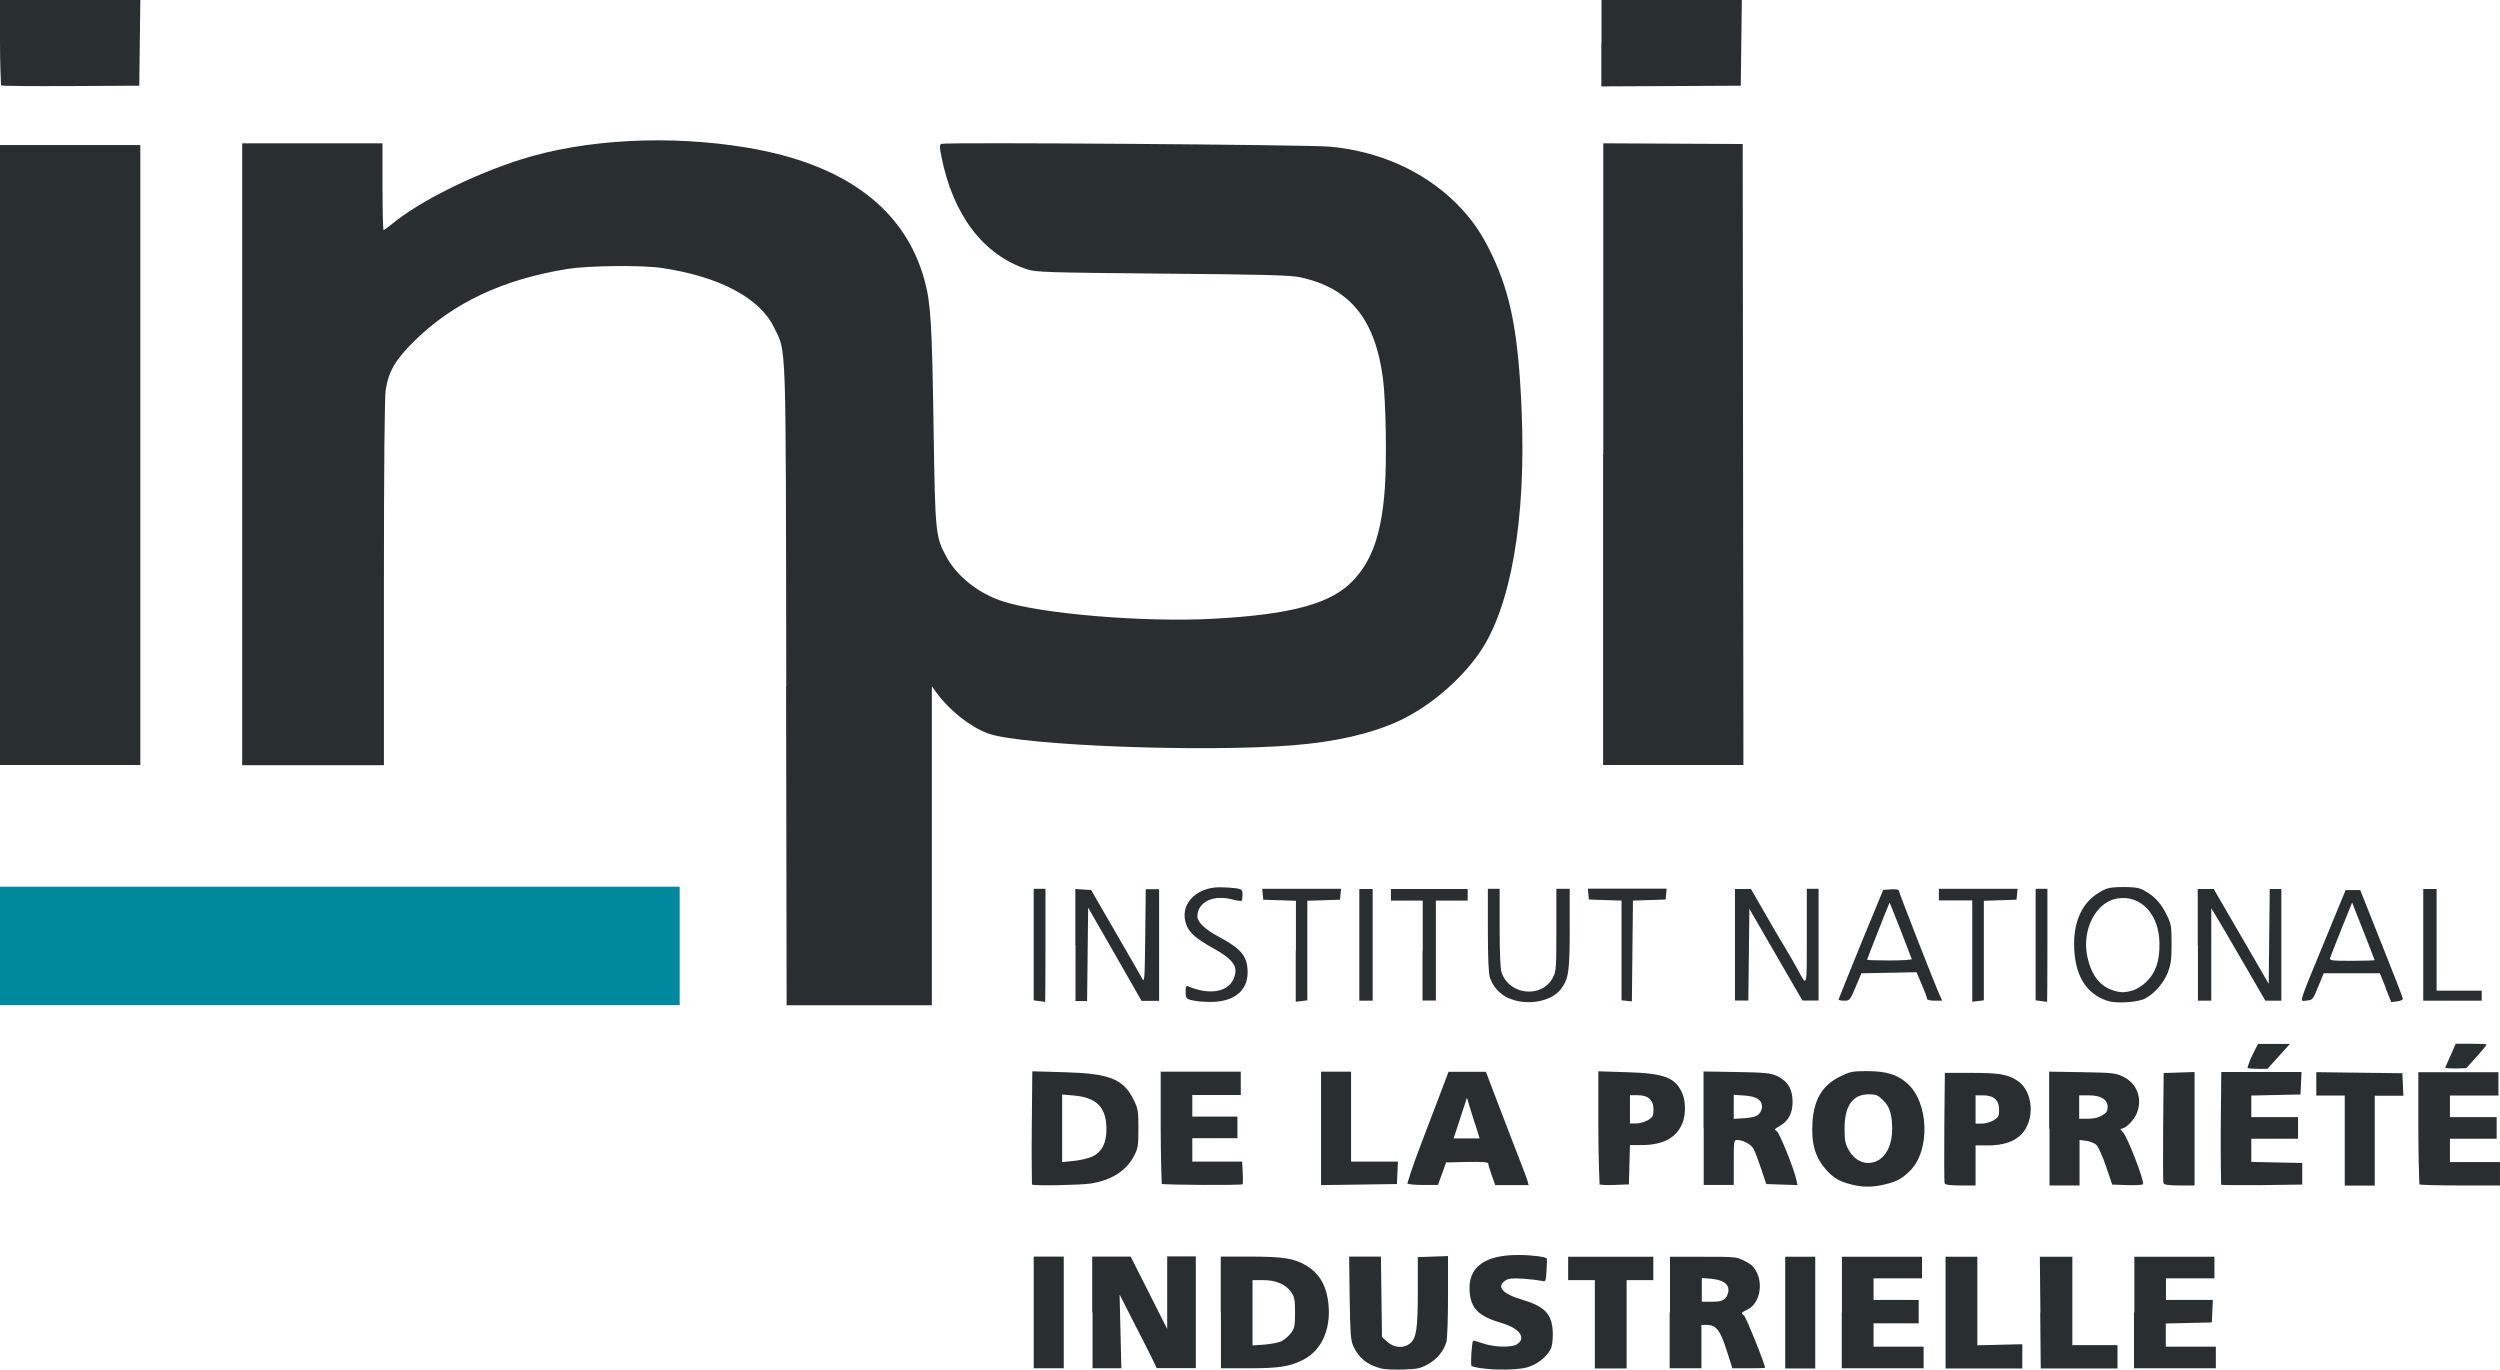 <?xml version="1.0" encoding="UTF-8"?><svg id="a" xmlns="http://www.w3.org/2000/svg" viewBox="0 0 142.35 78"><defs><style>.b{fill:#00889d;}.c{fill:#292e30;}</style></defs><path class="c" d="M44.77,39.08c-.03-20.28,.02-18.96-.7-20.44-.8-1.67-3.1-2.89-6.37-3.38-1.13-.17-4.17-.14-5.37,.05-3.68,.59-6.53,1.93-8.73,4.1-1.09,1.08-1.47,1.72-1.64,2.8-.06,.4-.1,4.29-.1,10.99v10.37H13.79V8.16h7.99v2.47c0,1.36,.03,2.47,.06,2.47s.26-.16,.5-.36c1.55-1.28,4.59-2.79,7.32-3.66,3.67-1.16,8.49-1.41,12.9-.67,5.58,.94,8.98,3.49,10.09,7.57,.35,1.29,.42,2.49,.51,8.47,.09,5.96,.11,6.11,.73,7.26,.6,1.1,1.8,2.06,3.15,2.51,2.16,.73,8.12,1.23,12.07,1.01,4.46-.24,6.73-.87,7.96-2.2,1.08-1.16,1.59-2.66,1.78-5.19,.12-1.62,.06-4.96-.1-6.26-.44-3.41-1.89-5.18-4.71-5.79-.54-.12-1.99-.16-7.84-.21-6.53-.06-7.23-.08-7.7-.24-2.51-.81-4.25-3.11-4.9-6.45-.11-.56-.11-.65,.01-.7,.25-.1,20.95,.05,22.11,.16,2.83,.26,5.36,1.4,7.21,3.24,.87,.87,1.46,1.72,2.04,2.96,1.06,2.24,1.49,4.48,1.67,8.79,.27,6.24-.62,11.29-2.42,13.86-1.11,1.59-2.9,3.09-4.61,3.87-1.56,.71-3.52,1.16-5.91,1.36-5.09,.42-15.6,.02-17.45-.67-1-.37-2.18-1.3-2.92-2.31l-.27-.37v18.16h-8.27l-.03-18.15ZM0,25.91V8.26H7.99V43.56H0V25.91Zm91.29-.05V8.16l3.97,.02,3.97,.02,.02,17.68,.02,17.68h-7.99V25.86ZM.06,4.87s-.06-1.15-.06-2.47V0H7.99l-.03,2.44-.03,2.44-3.91,.02c-2.15,.01-3.93,0-3.97-.04h0ZM91.19,2.47V0h7.99l-.03,2.44-.03,2.44-3.97,.02-3.97,.02V2.47Z"/><path class="b" d="M0,53.86v-3.37H38.7v6.74H0v-3.37Z"/><path class="c" d="M78.61,77.91c-.75-.19-1.26-.6-1.56-1.28-.14-.32-.17-.72-.2-2.73l-.03-2.35h1.81l.03,2.29,.03,2.29,.31,.28c.38,.34,.92,.38,1.28,.09,.37-.29,.45-.84,.45-2.98v-1.94l.86-.03,.86-.03v2.28c0,1.25-.04,2.42-.09,2.6-.15,.53-.55,1.01-1.07,1.29-.42,.23-.61,.27-1.4,.29-.5,.02-1.07-.01-1.27-.06h0Zm5.71,0c-.25-.04-.48-.1-.53-.13-.07-.04,.01-1.36,.09-1.44,.02-.02,.26,.05,.55,.15,.65,.23,1.68,.25,1.97,.04,.51-.36,.11-.9-.88-1.19-1.33-.39-1.77-.83-1.84-1.81-.1-1.37,.85-2.08,2.78-2.07,.75,0,1.54,.1,1.62,.2,.01,.02,0,.32-.02,.68-.04,.65-.05,.65-.29,.59-.14-.03-.6-.09-1.03-.12-.63-.04-.83-.02-1.02,.1-.53,.35-.18,.76,.94,1.09,1.27,.38,1.69,.8,1.75,1.76,.02,.33-.01,.76-.07,.94-.15,.46-.75,.97-1.35,1.15-.53,.16-1.88,.18-2.67,.05h0Zm-25.46-3.18v-3.18h1.71v6.36h-1.71v-3.18Zm3.33,0v-3.18h2.19l1.04,2.06,1.04,2.06v-4.13h1.63v6.36h-2.23l-.21-.45c-.12-.25-.59-1.19-1.06-2.09l-.84-1.65,.05,2.1,.05,2.1h-1.64v-3.18h0Zm7.32,0v-3.18h1.65c1.9,0,2.54,.1,3.22,.51,.68,.41,1.07,1.01,1.22,1.88,.27,1.59-.29,2.95-1.44,3.51-.76,.37-1.36,.46-3.08,.46h-1.56v-3.18Zm3.49,1.62c.17-.09,.4-.3,.52-.46,.19-.26,.22-.42,.22-1.16s-.03-.89-.23-1.17c-.31-.44-.87-.67-1.6-.67h-.59v3.72l.69-.05c.38-.03,.83-.12,1-.21h0Zm17.81-.95v-2.51h-1.52v-1.33h4.85v1.33h-1.52v5.03h-1.81v-2.52Zm4.28-.66v-3.18h1.88c1.83,0,1.9,0,2.37,.24,.39,.19,.53,.33,.7,.67,.36,.74,.11,1.77-.51,2.08-.41,.21-.41,.21-.23,.35,.12,.09,1.2,2.77,1.2,2.98,0,.02-.42,.03-.93,.03h-.93l-.32-1.01c-.36-1.14-.6-1.46-1.12-1.46h-.32v2.47h-1.81v-3.18Zm3.14-.81c.11-.1,.19-.32,.19-.47,0-.37-.34-.59-1.01-.65l-.51-.04v1.35h.57c.44,0,.61-.04,.76-.19Zm3.42,.81v-3.18h1.71v6.36h-1.71v-3.18Zm3.23,0v-3.18h4.56v1.23h-2.76v1.23h2.57v1.33h-2.57v1.33h2.85v1.23h-4.66v-3.18Zm5.9,0v-3.18h1.81v5.04l1.28-.03,1.28-.03v1.38h-4.37v-3.18h0Zm5.4,0l-.03-3.18h1.85v5.03h2.57v1.33h-4.37l-.03-3.18Zm5.35,0v-3.18h4.56v1.23h-2.76v1.23h2.67l-.03,.64-.03,.64-1.31,.03-1.31,.03v1.32h2.85v1.23h-4.66v-3.18Zm-16.12-7.3c-.66-.16-1-.36-1.4-.8-.65-.72-.88-1.5-.81-2.71,.08-1.33,.57-2.14,1.57-2.63,.57-.28,.7-.31,1.53-.31,1.08,0,1.7,.18,2.27,.67,1.26,1.07,1.36,3.84,.19,5-.46,.46-.76,.62-1.43,.78-.71,.17-1.28,.17-1.93,0h0Zm1.66-1.46c.42-.3,.67-.93,.67-1.67,0-.86-.14-1.31-.54-1.69-.28-.27-.39-.31-.79-.31-.92,0-1.38,.65-1.38,1.95,0,.68,.04,.87,.24,1.23,.41,.73,1.18,.94,1.8,.5h0Zm-48.31,1.46s-.03-1.48-.01-3.24l.03-3.2,1.78,.05c2.62,.07,3.4,.38,3.99,1.57,.25,.5,.27,.63,.27,1.64,0,1-.02,1.13-.26,1.58-.44,.83-1.27,1.36-2.45,1.55-.59,.09-3.25,.14-3.34,.06Zm3.44-1.58c.55-.28,.8-.77,.8-1.56,0-1.24-.55-1.81-1.85-1.92l-.67-.06v3.85l.68-.07c.38-.04,.84-.15,1.04-.25h0Zm3.95,1.55s-.06-1.49-.06-3.23v-3.16h4.56v1.33h-2.76v1.23h2.57v1.23h-2.57v1.33h2.84l.03,.63c.02,.34,.01,.64,0,.66-.07,.07-4.54,.04-4.6-.02h0Zm9.07-3.16v-3.23h1.71v5.12h2.67l-.03,.64-.03,.64-2.16,.03-2.16,.03v-3.23Zm4.91,3.15s.29-.97,.71-2.06,.96-2.51,1.2-3.15l.44-1.16h2.13l.44,1.16c.24,.64,.76,1.99,1.15,3,.4,1.01,.75,1.94,.78,2.06l.06,.23h-1.9l-.2-.56c-.11-.31-.2-.61-.2-.67,0-.08-.33-.1-1.2-.09l-1.2,.03-.23,.64-.23,.64h-.84c-.46,0-.86-.03-.88-.08h0Zm3.87-3.36c-.12-.39-.24-.77-.36-1.16l-.11-.38-.38,1.16-.38,1.16h1.48l-.24-.78Zm7.08,3.38s-.07-1.5-.07-3.24v-3.18l1.59,.05c2.18,.06,2.82,.31,3.2,1.23,.19,.45,.19,1.21,0,1.67-.35,.85-1.11,1.25-2.34,1.25h-.65l-.03,1.12-.03,1.12-.81,.03c-.45,.02-.84,0-.88-.04h0Zm2.76-3.64c.27-.17,.31-.24,.31-.61,0-.54-.3-.81-.92-.81h-.42v1.61h.36c.2,0,.5-.09,.67-.19h0Zm3.16,.47v-3.24l1.88,.03c1.67,.03,1.93,.06,2.31,.23,.6,.28,.89,.76,.88,1.47,0,.65-.24,1.1-.73,1.37-.31,.18-.33,.2-.17,.3,.16,.1,1,2.18,1.12,2.79l.06,.28-.89-.03-.89-.03-.29-.87c-.16-.48-.35-.99-.43-1.13-.14-.26-.6-.51-.94-.51-.18,0-.19,.06-.19,1.28v1.28h-1.71v-3.24Zm3.13-.79c.11-.1,.2-.29,.2-.43,0-.41-.31-.6-1-.65l-.61-.04v1.37l.61-.04c.42-.03,.67-.09,.81-.22h0Zm10.6,3.91c-.03-.07-.03-1.51-.02-3.2l.03-3.08h1.52c1.61,0,2.08,.09,2.62,.45,.9,.6,1.01,2.23,.22,3.05-.41,.42-1.04,.63-1.91,.63h-.7v2.28h-.86c-.6,0-.87-.04-.9-.12h0Zm2.79-3.58c.27-.17,.31-.24,.31-.61,0-.54-.3-.81-.92-.81h-.42v1.61h.36c.2,0,.5-.09,.67-.19h0Zm3.16,.47v-3.24l1.88,.03c1.75,.03,1.91,.05,2.34,.26,.78,.38,1.1,1.23,.78,2.06-.16,.41-.65,.9-.9,.9-.07,0-.03,.07,.08,.17,.24,.19,1.28,2.87,1.16,2.99-.04,.04-.45,.07-.91,.05l-.84-.03-.35-1.03c-.19-.57-.44-1.11-.54-1.22-.1-.1-.37-.21-.58-.24l-.39-.05v2.59h-1.71v-3.24Zm3.02-.75c.24-.14,.31-.25,.31-.47,0-.43-.37-.67-1.06-.67h-.56v1.33h.5c.33,0,.6-.06,.81-.19h0Zm3.49,3.87c-.03-.07-.03-1.51-.02-3.2l.03-3.08,.88-.03,.88-.03v6.46h-.86c-.6,0-.87-.04-.9-.12h0Zm3.28,.08s-.03-1.48-.02-3.23l.03-3.19h4.57l-.03,.64-.03,.64-1.4,.03-1.4,.03v1.23h2.66v1.23h-2.66v1.32l1.45,.03,1.45,.03v1.23l-2.29,.03c-1.26,.01-2.31,0-2.33-.02h0Zm7.04-2.52v-2.56h-1.62v-1.33l2.45,.03,2.45,.03,.03,.64,.03,.64h-1.63v5.12h-1.71v-2.56Zm4.25,2.5s-.06-1.49-.06-3.23v-3.16h4.56v1.33h-2.76v1.23h2.66v1.23h-2.66v1.33h2.85v1.33h-2.27c-1.25,0-2.29-.03-2.33-.06h0Zm-9.79-6.63s.09-.35,.27-.71l.33-.66h1.82l-.64,.71-.64,.71h-.54c-.3,0-.57-.02-.6-.05h0Zm11.26-.02s.16-.37,.32-.72l.28-.64h.88c.49,0,.88,.02,.88,.05s-.26,.34-.58,.7l-.58,.64-.62,.02c-.34,0-.61-.02-.59-.06h0Zm-80.06-3.79l-.31-.04v-6.35h.67v3.23c0,1.77-.01,3.22-.02,3.21-.01,0-.16-.03-.33-.05h0Zm8.65-.05c-.28-.09-.31-.13-.31-.47,0-.32,.02-.37,.17-.31,1.15,.49,2.2,.33,2.54-.39,.33-.7,.06-1.12-1.16-1.8-.94-.52-1.32-.85-1.5-1.3-.44-1.11,.48-2.16,1.9-2.16,.31,0,.73,.03,.93,.06,.33,.05,.36,.09,.36,.36,0,.17-.02,.33-.05,.35s-.27,0-.55-.08c-1.08-.28-1.97,.16-1.97,.98,0,.31,.45,.74,1.2,1.14,1.31,.7,1.66,1.12,1.66,2.05,0,1.06-.82,1.69-2.16,1.67-.41,0-.88-.05-1.05-.11h0Zm5.97-2.79v-2.87l-.93-.03-.93-.03-.03-.31-.03-.31h4.49l-.03,.31-.03,.31-.93,.03-.93,.03v5.67l-.33,.04-.33,.04v-2.87Zm12.11,2.68c-.52-.24-.89-.66-1.07-1.19-.07-.21-.11-1.17-.11-2.68v-2.36h.67v2.22c0,1.41,.04,2.33,.11,2.54,.44,1.31,2.31,1.49,2.93,.28,.18-.35,.19-.55,.19-2.71v-2.33h.76v2.26c0,2.46-.06,2.87-.51,3.46-.55,.72-1.98,.96-2.97,.5h0Zm6.74,.15l-.31-.03v-5.68l-.93-.03-.93-.03-.03-.31-.03-.31h4.49l-.03,.31-.03,.31-.93,.03-.93,.03-.03,2.87-.03,2.87-.31-.03Zm19.66-2.84v-2.88h-1.9v-.66h4.48l-.03,.31-.03,.31-.93,.03-.93,.03v5.67l-.33,.04-.33,.04v-2.88Zm3.92,2.85l-.31-.04v-6.35h.67v3.23c0,1.77-.01,3.22-.02,3.21-.01,0-.16-.03-.33-.05h0Zm3.78-.01c-1.26-.41-1.9-1.52-1.9-3.26,0-1.33,.5-2.36,1.41-2.9,.4-.24,.54-.32,1.4-.32s.99,.08,1.32,.28c.51,.3,.85,.7,1.16,1.34,.23,.47,.26,.62,.26,1.61,0,.92-.04,1.18-.22,1.65-.24,.59-.75,1.18-1.26,1.45-.34,.23-1.75,.33-2.17,.14h0Zm1.46-.6c.22-.07,.56-.28,.78-.51,.51-.51,.73-1.15,.72-2.14,0-1.67-1.06-2.8-2.4-2.58-1.21,.19-2.03,1.77-1.71,3.3,.21,1.01,.68,1.65,1.4,1.91,.46,.16,.72,.17,1.21,.02h0Zm14.38-.16l-.33-.81h-3.2l-.31,.76c-.3,.74-.32,.76-.65,.79-.43,.04-.53,.37,1-3.35l1.21-2.94h.83l1.21,3.04c.67,1.67,1.22,3.09,1.22,3.15,0,.06-.14,.13-.33,.15l-.33,.04-.33-.81Zm-.63-1.56s-.17-.46-.37-.97c-.21-.54-.43-1.08-.64-1.62l-.27-.69-.6,1.49c-.33,.82-.62,1.57-.65,1.66-.05,.15,.05,.17,1.24,.17,.71,0,1.29-.02,1.29-.04h0Zm-73.98-.87v-3.18l.45,.03,.45,.03,.63,1.09c.46,.79,.91,1.58,1.37,2.37,.41,.7,.81,1.41,.9,1.57,.14,.27,.15,.12,.18-2.4l.03-2.68h.76v6.36h-1l-1.52-2.66-1.52-2.65-.03,2.66-.03,2.66h-.66v-3.18Zm16.17,0v-3.18h.76v6.36h-.76v-3.18Zm3.61,.33v-2.85h-1.81v-.66h4.37v.66h-1.81v5.69h-.76v-2.85Zm17.78-.33v-3.18h.91l.75,1.3c.41,.72,.94,1.63,1.18,2.02,.24,.39,.56,.95,.71,1.23,.57,1.05,.54,1.16,.54-1.83v-2.73h.67v6.36h-.92l-1.51-2.61-1.51-2.61-.03,2.61-.03,2.61h-.76v-3.18h0Zm5.9,3.11s.57-1.46,1.27-3.16l1.27-3.08,.44-.03c.26-.02,.45,.01,.45,.07,0,.1,2.06,5.38,2.33,5.96l.14,.31h-.43c-.24,0-.43-.04-.43-.1s-.13-.42-.3-.81l-.3-.71-1.57,.03-1.57,.03-.33,.78c-.32,.76-.34,.78-.65,.78-.18,0-.32-.03-.32-.07h0Zm4.17-2.29l-.64-1.66c-.34-.87-.62-1.57-.63-1.56-.03,.04-1.28,3.21-1.28,3.25,0,.02,.58,.04,1.29,.04s1.28-.04,1.26-.08h0Zm16.28-.82v-3.18h.91l.62,1.07c.34,.59,1.05,1.8,1.57,2.7l.94,1.63,.03-2.7,.03-2.7h.66v6.36h-.91l-1.28-2.21c-.7-1.21-1.4-2.4-1.54-2.63l-.26-.42v5.26h-.76v-3.18Zm12.84,0v-3.18h.76v5.79h2.57v.57h-3.33v-3.18Z"/></svg>